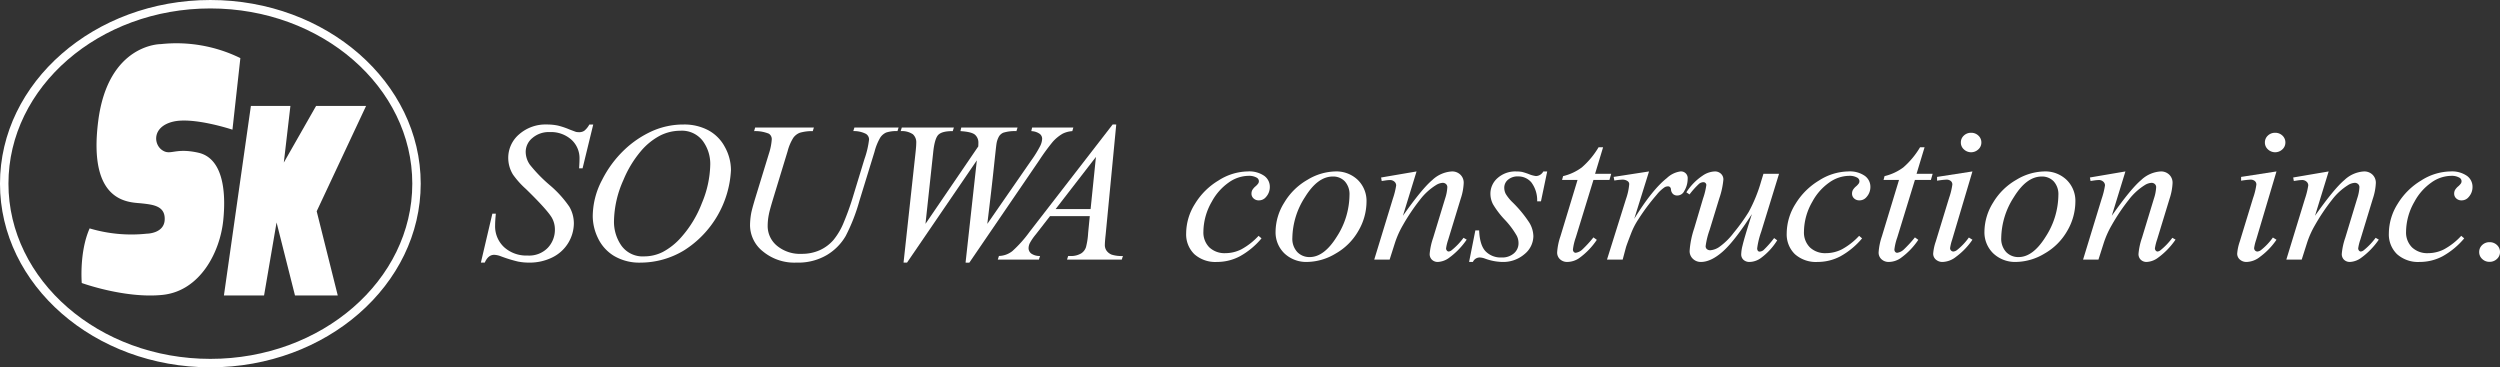 <svg xmlns="http://www.w3.org/2000/svg" width="650" height="95.502" viewBox="0 0 650 95.502">
  <rect x="0" y="0" width="650" height="95.502" fill="#333333" stroke="none"/>
  <g id="グループ_17" data-name="グループ 17" transform="translate(-178.237 -365.258)">
    <g id="グループ_1" data-name="グループ 1" transform="translate(178.237 365.258)">
      <path id="パス_1" data-name="パス 1" d="M232.933,460.76c-30.16,0-54.7-21.424-54.7-47.751s24.536-47.751,54.7-47.751,54.69,21.424,54.69,47.751S263.093,460.76,232.933,460.76Zm0-93.307c-28.948,0-52.5,20.436-52.5,45.556s23.548,45.556,52.5,45.556,52.5-20.436,52.5-45.556S261.88,367.453,232.933,367.453Z" transform="translate(-178.237 -365.258)" fill="#fff"/>
      <path id="パス_2" data-name="パス 2" d="M202.777,367.552s-13.742-.169-16.308,20.021c-2.735,21.561,8.217,21.053,11.291,21.391s6.164.688,5.995,4.275-4.625,3.6-4.625,3.6a37.946,37.946,0,0,1-14.889-1.371c-2.735,6.159-2.047,14.2-2.047,14.2s11.3,4.106,21.036,3.085c9.757-1.032,14.9-11.127,15.746-19.338s-.338-16.259-6.492-17.63-7.191.857-9.413-.682-2.577-5.989,2.73-7.354,15.571,2.053,15.571,2.053l2.058-18.607A37.754,37.754,0,0,0,202.777,367.552Z" transform="translate(-160.934 -356.086)" fill="#fff"/>
      <path id="パス_3" data-name="パス 3" d="M195.912,370.3,188.9,419.581h10.437l3.252-18.987,4.791,18.987H218.5l-5.479-21.9L225.86,370.3h-13l-8.387,14.719,1.714-14.719Z" transform="translate(-130.681 -342.753)" fill="#fff"/>
    </g>
    <g id="グループ_2" data-name="グループ 2" transform="translate(303.265 397.629)">
      <path id="パス_4" data-name="パス 4" d="M201.137,407.1l2.987-12.738h.906c-.126,1.234-.191,2.255-.191,3.068a7.39,7.39,0,0,0,2.331,5.645,8.57,8.57,0,0,0,6.093,2.178,6.733,6.733,0,0,0,5.307-2.042,6.826,6.826,0,0,0,1.813-4.7,6.154,6.154,0,0,0-.824-3.139q-1.261-2.1-6.694-7.4a22.335,22.335,0,0,1-3.385-3.772,8.292,8.292,0,0,1-1.228-4.3,8.023,8.023,0,0,1,2.828-6.159,10.4,10.4,0,0,1,7.251-2.555,13.8,13.8,0,0,1,2.828.278,19.548,19.548,0,0,1,3.008,1.01c1.032.393,1.6.6,1.709.639a4.787,4.787,0,0,0,.824.071,2.315,2.315,0,0,0,1.332-.377,5.356,5.356,0,0,0,1.31-1.621h1.01l-2.774,11.394h-.906c.071-1.015.109-1.834.109-2.457a6.475,6.475,0,0,0-2.135-5.012,7.979,7.979,0,0,0-5.624-1.955,6.508,6.508,0,0,0-4.5,1.55,4.647,4.647,0,0,0-1.731,3.571,5.87,5.87,0,0,0,1.1,3.38,38.45,38.45,0,0,0,5.094,5.241,28.253,28.253,0,0,1,5.159,5.673,8.58,8.58,0,0,1,1.169,4.346,9.967,9.967,0,0,1-5.624,8.839,13.237,13.237,0,0,1-5.946,1.338,14.791,14.791,0,0,1-2.987-.278,35.974,35.974,0,0,1-4.422-1.365,5.338,5.338,0,0,0-1.736-.382c-1.048,0-1.862.677-2.451,2.026Z" transform="translate(-201.137 -371.187)" fill="#fff"/>
      <path id="パス_5" data-name="パス 5" d="M230.11,371.187a13.317,13.317,0,0,1,6.372,1.48,10.548,10.548,0,0,1,4.346,4.384,12.45,12.45,0,0,1,1.573,6.011,26.247,26.247,0,0,1-12.186,20.845,21.9,21.9,0,0,1-11.247,3.189,12.954,12.954,0,0,1-7-1.758,10.83,10.83,0,0,1-4.16-4.646,13.256,13.256,0,0,1-1.343-5.6,20.356,20.356,0,0,1,2.44-9.511,28.421,28.421,0,0,1,5.826-7.851,25.983,25.983,0,0,1,7.223-4.848A19.979,19.979,0,0,1,230.11,371.187Zm-.906,1.621a11.656,11.656,0,0,0-5.209,1.25,16.76,16.76,0,0,0-5.056,4.106,28.247,28.247,0,0,0-4.5,7.458,26.992,26.992,0,0,0-2.451,10.712,10.82,10.82,0,0,0,1.944,6.366,6.8,6.8,0,0,0,5.973,2.773,10.716,10.716,0,0,0,4.756-1.136,17.034,17.034,0,0,0,4.864-3.9,28.806,28.806,0,0,0,5.334-8.85,27.046,27.046,0,0,0,2.162-10.04,10.058,10.058,0,0,0-1.949-6.093A6.818,6.818,0,0,0,229.2,372.808Z" transform="translate(-177.38 -371.187)" fill="#fff"/>
      <path id="パス_6" data-name="パス 6" d="M215.286,371.331h15.276l-.295.934a11.4,11.4,0,0,0-3.347.42,3.762,3.762,0,0,0-1.7,1.3,12.277,12.277,0,0,0-1.48,3.467l-3.707,12.159c-.655,2.162-1.048,3.576-1.168,4.253a15.257,15.257,0,0,0-.322,3.014,6.627,6.627,0,0,0,2.4,5.176,9.356,9.356,0,0,0,6.426,2.118,11.218,11.218,0,0,0,4.717-.95,10.391,10.391,0,0,0,3.565-2.659,17.62,17.62,0,0,0,2.7-4.635q1.22-2.923,2.157-5.913l3.2-10.488a23.283,23.283,0,0,0,1.2-5.116,1.745,1.745,0,0,0-.813-1.43,6.8,6.8,0,0,0-3.292-.721l.295-.934h11.487l-.289.934a8.534,8.534,0,0,0-2.926.366,3.616,3.616,0,0,0-1.556,1.321,14.416,14.416,0,0,0-1.491,3.685l-3.92,12.738a47.893,47.893,0,0,1-3.571,9.156,13.891,13.891,0,0,1-4.87,4.935,14.639,14.639,0,0,1-7.9,1.987,12.833,12.833,0,0,1-8.774-2.921,8.733,8.733,0,0,1-3.331-6.7,18.719,18.719,0,0,1,.295-3.188c.142-.743.491-2.026,1.037-3.849l3.576-11.673a15.147,15.147,0,0,0,.743-3.724,1.677,1.677,0,0,0-.754-1.458,9.393,9.393,0,0,0-3.833-.671Z" transform="translate(-143.976 -370.545)" fill="#fff"/>
      <path id="パス_7" data-name="パス 7" d="M221.876,406.454l3.118-28.615c.12-1.1.186-1.944.186-2.533a2.786,2.786,0,0,0-.879-2.227,5.112,5.112,0,0,0-3.172-.813l.295-.934h13.54l-.295.934c-1.813-.016-3.052.295-3.713.922s-1.125,2.184-1.376,4.652l-2,18.536,13.726-20.135c.016-.339.027-.622.027-.857a2.724,2.724,0,0,0-.879-2.178c-.584-.508-1.851-.819-3.784-.939l.213-.934h14.632l-.289.934a10.119,10.119,0,0,0-3.412.409,2.507,2.507,0,0,0-1.081.9,5.544,5.544,0,0,0-.71,2.113q-.074.434-.655,5.88-.565,5.446-1.714,14.812l11.438-16.51a28.812,28.812,0,0,0,2.342-3.8,4.732,4.732,0,0,0,.48-1.851,1.609,1.609,0,0,0-.639-1.25,4.028,4.028,0,0,0-2.184-.7l.213-.934h10.717l-.267.934a6.551,6.551,0,0,0-2.506.66,10.561,10.561,0,0,0-2.588,2.124,54.1,54.1,0,0,0-3.516,4.816l-18.159,26.589H238l2.932-26.589-18.154,26.589Z" transform="translate(-111.982 -370.545)" fill="#fff"/>
      <path id="パス_8" data-name="パス 8" d="M256.547,371.187,253.8,399.753c-.147,1.338-.213,2.211-.213,2.637a2.543,2.543,0,0,0,.4,1.545,2.983,2.983,0,0,0,1.37,1.086,8.521,8.521,0,0,0,2.921.355l-.295.939H243.749l.295-.939h.612a5.067,5.067,0,0,0,2.823-.71,3.082,3.082,0,0,0,1.2-1.594,18.81,18.81,0,0,0,.562-3.7l.426-4.357H239.321l-3.68,4.734a14.1,14.1,0,0,0-1.573,2.293,3.126,3.126,0,0,0-.317,1.3,1.756,1.756,0,0,0,.693,1.392,3.759,3.759,0,0,0,2.293.633l-.295.939h-10.69l.295-.939a5.854,5.854,0,0,0,3.478-1.256,31.67,31.67,0,0,0,4.493-5.028l21.593-27.9Zm-5.28,8.43L240.79,393.168h9.091Z" transform="translate(-91.351 -371.187)" fill="#fff"/>
      <path id="パス_9" data-name="パス 9" d="M254.314,390.822a19.8,19.8,0,0,1-5.6,4.646,12.622,12.622,0,0,1-5.973,1.485,8.194,8.194,0,0,1-5.9-2.026,7.179,7.179,0,0,1-2.118-5.443,14.446,14.446,0,0,1,2.282-7.627,17.928,17.928,0,0,1,6.131-6.088,14.48,14.48,0,0,1,7.551-2.348,6.852,6.852,0,0,1,4.346,1.157,3.487,3.487,0,0,1,1.441,2.823,3.857,3.857,0,0,1-1.016,2.686,2.325,2.325,0,0,1-1.834.857,1.922,1.922,0,0,1-1.37-.5,1.644,1.644,0,0,1-.552-1.266,2.1,2.1,0,0,1,.2-.89,3.8,3.8,0,0,1,.83-.972,3.9,3.9,0,0,0,.759-.824,1.1,1.1,0,0,0,.137-.535,1.072,1.072,0,0,0-.508-.885,3.984,3.984,0,0,0-2.189-.508,9.084,9.084,0,0,0-5.17,1.752,14.481,14.481,0,0,0-4.373,4.963,15.872,15.872,0,0,0-2.184,7.8,5.476,5.476,0,0,0,1.545,4.089,5.779,5.779,0,0,0,4.215,1.5,9.208,9.208,0,0,0,4.062-.972,17.327,17.327,0,0,0,4.521-3.532Z" transform="translate(-51.347 -361.219)" fill="#fff"/>
      <path id="パス_10" data-name="パス 10" d="M262.627,381.355a15.1,15.1,0,0,1-2.113,7.518,15.682,15.682,0,0,1-5.908,5.9,14.719,14.719,0,0,1-7.36,2.178,8.255,8.255,0,0,1-5.962-2.217,7.609,7.609,0,0,1-2.3-5.738,14.42,14.42,0,0,1,2.255-7.469,16.574,16.574,0,0,1,6.022-5.924,14.6,14.6,0,0,1,7.294-2.184,8.029,8.029,0,0,1,5.8,2.206A7.632,7.632,0,0,1,262.627,381.355ZM258.2,379.6a4.967,4.967,0,0,0-1.212-3.6,4.154,4.154,0,0,0-3.134-1.256q-3.915,0-7.207,5.329a20.03,20.03,0,0,0-3.3,10.6,5.057,5.057,0,0,0,1.283,3.707,4.328,4.328,0,0,0,3.221,1.305q3.759,0,7.054-5.307A20.242,20.242,0,0,0,258.2,379.6Z" transform="translate(-32.362 -361.219)" fill="#fff"/>
      <path id="パス_11" data-name="パス 11" d="M254.686,373.422l-3.543,11.526q4.979-7.068,7.638-9.293a8.088,8.088,0,0,1,5.1-2.233,3.045,3.045,0,0,1,2.2.841,2.883,2.883,0,0,1,.863,2.178,14.581,14.581,0,0,1-.77,4.051l-3.254,10.657a12.466,12.466,0,0,0-.557,2.26.826.826,0,0,0,.213.59.6.6,0,0,0,.453.246,1.418,1.418,0,0,0,.77-.333,17.155,17.155,0,0,0,3.1-3.238l.824.475a19.433,19.433,0,0,1-4.69,4.815,5.357,5.357,0,0,1-2.774.988,2.151,2.151,0,0,1-1.572-.573,2.024,2.024,0,0,1-.59-1.529,17.08,17.08,0,0,1,.906-4.177l3.1-10.182a10.948,10.948,0,0,0,.584-2.965,1.072,1.072,0,0,0-.344-.825,1.24,1.24,0,0,0-.857-.317A3.688,3.688,0,0,0,259.7,377a15.656,15.656,0,0,0-4.106,3.762,52.787,52.787,0,0,0-4.5,6.7,23.908,23.908,0,0,0-2.08,4.706l-1.332,4.182h-4l4.848-15.855a19.725,19.725,0,0,0,.857-3.445,1.292,1.292,0,0,0-.464-.977,1.687,1.687,0,0,0-1.163-.415,10.667,10.667,0,0,0-1.119.1l-1.016.153-.158-.912Z" transform="translate(-11.41 -361.219)" fill="#fff"/>
      <path id="パス_12" data-name="パス 12" d="M268.512,373.422l-1.627,7.78H265.9a7.758,7.758,0,0,0-1.518-4.941,4.425,4.425,0,0,0-3.44-1.545,3.825,3.825,0,0,0-2.626.863,2.69,2.69,0,0,0-.972,2.075,3.574,3.574,0,0,0,.382,1.6,10.779,10.779,0,0,0,1.7,2.124A31.149,31.149,0,0,1,263.9,386.8a7.1,7.1,0,0,1,1.015,3.44,6.1,6.1,0,0,1-2.3,4.674,8.483,8.483,0,0,1-5.826,2.042,13.888,13.888,0,0,1-4.428-.863,4.5,4.5,0,0,0-1.359-.3,1.949,1.949,0,0,0-1.813,1.163H248.2l1.627-8.206h.988q.155,3.849,1.676,5.443a5.48,5.48,0,0,0,4.16,1.6,4.588,4.588,0,0,0,3.21-1.081,3.415,3.415,0,0,0,1.19-2.648,4.222,4.222,0,0,0-.426-1.867,21.585,21.585,0,0,0-3.134-4.209,22.569,22.569,0,0,1-3.068-4.024,5.969,5.969,0,0,1-.677-2.686,5.361,5.361,0,0,1,1.884-4.155,6.922,6.922,0,0,1,4.832-1.7,8.363,8.363,0,0,1,1.551.131,17.4,17.4,0,0,1,1.742.568,7.178,7.178,0,0,0,1.829.5,2.245,2.245,0,0,0,1.916-1.2Z" transform="translate(8.735 -361.219)" fill="#fff"/>
      <path id="パス_13" data-name="パス 13" d="M264.331,372.272l-2.08,6.89h4.188l-.453,1.594h-4.16L257.239,395.7a14.312,14.312,0,0,0-.743,3.112.908.908,0,0,0,.213.661.658.658,0,0,0,.5.229,3.194,3.194,0,0,0,1.764-.89,30.787,30.787,0,0,0,2.85-3.112l.879.633a18.532,18.532,0,0,1-4.635,4.788,5.556,5.556,0,0,1-3.014.961,2.7,2.7,0,0,1-1.922-.7,2.343,2.343,0,0,1-.742-1.785,15.894,15.894,0,0,1,.852-4.177l4.45-14.665h-4.024l.268-.988a13.318,13.318,0,0,0,4.875-2.266,21.25,21.25,0,0,0,4.346-5.231Z" transform="translate(27.443 -366.348)" fill="#fff"/>
      <path id="パス_14" data-name="パス 14" d="M256.495,374.842l9.2-1.42-3.844,12.312q4.668-7.575,8.479-10.586a6.385,6.385,0,0,1,3.521-1.725,1.738,1.738,0,0,1,1.889,1.927,6.136,6.136,0,0,1-.906,3.194A2,2,0,0,1,273,379.679a1.582,1.582,0,0,1-1.059-.377,1.783,1.783,0,0,1-.54-1.163,1.006,1.006,0,0,0-.24-.639.738.738,0,0,0-.508-.2,1.883,1.883,0,0,0-.852.2,9.278,9.278,0,0,0-2.108,1.976,54.429,54.429,0,0,0-4.8,6.432,18.859,18.859,0,0,0-1.922,3.778q-1.114,2.883-1.278,3.467l-.852,3.194h-4.079l4.93-15.73a15.368,15.368,0,0,0,.852-3.9.921.921,0,0,0-.4-.764,2.287,2.287,0,0,0-1.414-.4,16.354,16.354,0,0,0-2.053.229Z" transform="translate(38.026 -361.219)" fill="#fff"/>
      <path id="パス_15" data-name="パス 15" d="M282.642,374.033,278,389.124a20.765,20.765,0,0,0-1.037,4.259,1.075,1.075,0,0,0,.175.672.563.563,0,0,0,.464.213,1.755,1.755,0,0,0,1-.393,25.387,25.387,0,0,0,2.763-3.128l.8.584a16.583,16.583,0,0,1-4.319,4.662,5.18,5.18,0,0,1-2.823.961,2.262,2.262,0,0,1-1.627-.557,1.894,1.894,0,0,1-.59-1.442,10.237,10.237,0,0,1,.349-2.282q.426-1.876,2.424-8.151-4.537,7.059-7.589,9.746t-5.662,2.686a2.9,2.9,0,0,1-2.08-.813,2.707,2.707,0,0,1-.852-2.048,22.875,22.875,0,0,1,1.174-5.826l2.32-7.824a18.07,18.07,0,0,0,.852-3.5.757.757,0,0,0-.721-.731,2.006,2.006,0,0,0-1.119.377,20.568,20.568,0,0,0-2.533,2.812l-.824-.552a14.745,14.745,0,0,1,4.237-4.335,5.963,5.963,0,0,1,3.15-1.092,2.247,2.247,0,0,1,1.611.6,2,2,0,0,1,.628,1.529,20.533,20.533,0,0,1-1.07,4.892l-2.506,8.179a20.326,20.326,0,0,0-1.037,4.226.991.991,0,0,0,.328.775,1.314,1.314,0,0,0,.9.289,4.815,4.815,0,0,0,2.288-.835,17.136,17.136,0,0,0,3.778-3.707,48.421,48.421,0,0,0,3.893-5.4A39.006,39.006,0,0,0,278,375.955l.59-1.922Z" transform="translate(54.88 -361.219)" fill="#fff"/>
      <path id="パス_16" data-name="パス 16" d="M282.918,390.822a19.951,19.951,0,0,1-5.6,4.646,12.623,12.623,0,0,1-5.973,1.485,8.194,8.194,0,0,1-5.9-2.026,7.162,7.162,0,0,1-2.124-5.443,14.5,14.5,0,0,1,2.282-7.627,18.026,18.026,0,0,1,6.131-6.088,14.513,14.513,0,0,1,7.556-2.348,6.862,6.862,0,0,1,4.346,1.157,3.487,3.487,0,0,1,1.441,2.823,3.856,3.856,0,0,1-1.015,2.686,2.336,2.336,0,0,1-1.84.857,1.941,1.941,0,0,1-1.371-.5,1.658,1.658,0,0,1-.546-1.266,2.026,2.026,0,0,1,.2-.89,3.688,3.688,0,0,1,.83-.972,4.26,4.26,0,0,0,.759-.824,1.158,1.158,0,0,0,.131-.535,1.059,1.059,0,0,0-.508-.885,3.952,3.952,0,0,0-2.184-.508,9.072,9.072,0,0,0-5.17,1.752,14.427,14.427,0,0,0-4.373,4.963,15.815,15.815,0,0,0-2.184,7.8,5.453,5.453,0,0,0,1.545,4.089,5.764,5.764,0,0,0,4.209,1.5,9.208,9.208,0,0,0,4.062-.972,17.344,17.344,0,0,0,4.526-3.532Z" transform="translate(76.197 -361.219)" fill="#fff"/>
      <path id="パス_17" data-name="パス 17" d="M279.645,372.272l-2.08,6.89h4.182l-.453,1.594h-4.155L272.553,395.7a14.463,14.463,0,0,0-.748,3.112.933.933,0,0,0,.213.661.677.677,0,0,0,.508.229,3.183,3.183,0,0,0,1.758-.89,31.244,31.244,0,0,0,2.855-3.112l.879.633a18.455,18.455,0,0,1-4.641,4.788,5.529,5.529,0,0,1-3.014.961,2.7,2.7,0,0,1-1.916-.7,2.328,2.328,0,0,1-.748-1.785,16.123,16.123,0,0,1,.852-4.177l4.455-14.665h-4.024l.262-.988a13.3,13.3,0,0,0,4.881-2.266,21.377,21.377,0,0,0,4.346-5.231Z" transform="translate(95.713 -366.348)" fill="#fff"/>
      <path id="パス_18" data-name="パス 18" d="M280.507,381.633l-5.279,17.755a12.572,12.572,0,0,0-.53,2.156.9.9,0,0,0,.246.655.848.848,0,0,0,.606.256,1.773,1.773,0,0,0,.961-.4,15.656,15.656,0,0,0,3.063-3.243l.934.579a18.229,18.229,0,0,1-4.264,4.433,5.9,5.9,0,0,1-3.467,1.343,2.567,2.567,0,0,1-1.785-.622,2,2,0,0,1-.693-1.556,12.536,12.536,0,0,1,.666-3.118l3.467-11.345a17.433,17.433,0,0,0,.852-3.494,1.149,1.149,0,0,0-.409-.912,1.7,1.7,0,0,0-1.136-.355,20.821,20.821,0,0,0-2.43.278v-.988Zm-.344-10.052a2.662,2.662,0,0,1,1.889.732,2.385,2.385,0,0,1,.776,1.8,2.359,2.359,0,0,1-.792,1.785,2.725,2.725,0,0,1-3.751,0,2.36,2.36,0,0,1-.792-1.785,2.384,2.384,0,0,1,.775-1.8A2.666,2.666,0,0,1,280.163,371.581Z" transform="translate(107.3 -369.43)" fill="#fff"/>
      <path id="パス_19" data-name="パス 19" d="M296.384,381.355a15.159,15.159,0,0,1-2.113,7.518,15.68,15.68,0,0,1-5.907,5.9,14.735,14.735,0,0,1-7.36,2.178,8.246,8.246,0,0,1-5.962-2.217,7.609,7.609,0,0,1-2.3-5.738,14.464,14.464,0,0,1,2.249-7.469,16.63,16.63,0,0,1,6.028-5.924,14.6,14.6,0,0,1,7.294-2.184,8.008,8.008,0,0,1,5.8,2.206A7.617,7.617,0,0,1,296.384,381.355Zm-4.422-1.753a4.967,4.967,0,0,0-1.212-3.6,4.154,4.154,0,0,0-3.134-1.256q-3.923,0-7.207,5.329a20.031,20.031,0,0,0-3.3,10.6,5.078,5.078,0,0,0,1.278,3.707,4.349,4.349,0,0,0,3.227,1.305q3.759,0,7.054-5.307A20.24,20.24,0,0,0,291.962,379.6Z" transform="translate(118.186 -361.219)" fill="#fff"/>
      <path id="パス_20" data-name="パス 20" d="M288.443,373.422,284.9,384.948q4.979-7.068,7.638-9.293a8.077,8.077,0,0,1,5.1-2.233,3.046,3.046,0,0,1,2.2.841,2.883,2.883,0,0,1,.862,2.178,14.8,14.8,0,0,1-.77,4.051l-3.254,10.657a12.7,12.7,0,0,0-.562,2.26.852.852,0,0,0,.213.59.616.616,0,0,0,.453.246,1.431,1.431,0,0,0,.775-.333,17.141,17.141,0,0,0,3.09-3.238l.83.475a19.353,19.353,0,0,1-4.7,4.815,5.326,5.326,0,0,1-2.768.988,2.151,2.151,0,0,1-1.572-.573,2.024,2.024,0,0,1-.59-1.529,17.089,17.089,0,0,1,.906-4.177l3.1-10.182a10.954,10.954,0,0,0,.584-2.965,1.072,1.072,0,0,0-.344-.825,1.241,1.241,0,0,0-.857-.317,3.672,3.672,0,0,0-1.785.611,15.657,15.657,0,0,0-4.106,3.762,52.171,52.171,0,0,0-4.5,6.7,23.917,23.917,0,0,0-2.08,4.706l-1.332,4.182h-4l4.848-15.855a19.471,19.471,0,0,0,.852-3.445,1.286,1.286,0,0,0-.459-.977,1.686,1.686,0,0,0-1.163-.415,10.669,10.669,0,0,0-1.119.1l-1.016.153-.158-.912Z" transform="translate(139.138 -361.219)" fill="#fff"/>
      <path id="パス_21" data-name="パス 21" d="M294.99,381.633l-5.279,17.755a12.286,12.286,0,0,0-.535,2.156.906.906,0,0,0,.251.655.827.827,0,0,0,.6.256,1.757,1.757,0,0,0,.961-.4,15.668,15.668,0,0,0,3.068-3.243l.934.579a18.245,18.245,0,0,1-4.269,4.433,5.875,5.875,0,0,1-3.467,1.343,2.576,2.576,0,0,1-1.785-.622,2,2,0,0,1-.694-1.556,12.533,12.533,0,0,1,.666-3.118l3.467-11.345a17.031,17.031,0,0,0,.852-3.494,1.15,1.15,0,0,0-.409-.912,1.7,1.7,0,0,0-1.136-.355,20.9,20.9,0,0,0-2.424.278v-.988Zm-.349-10.052a2.666,2.666,0,0,1,1.894.732,2.4,2.4,0,0,1,.77,1.8,2.374,2.374,0,0,1-.786,1.785,2.732,2.732,0,0,1-3.756,0,2.374,2.374,0,0,1-.786-1.785,2.4,2.4,0,0,1,.77-1.8A2.667,2.667,0,0,1,294.641,371.581Z" transform="translate(171.868 -369.43)" fill="#fff"/>
      <path id="パス_22" data-name="パス 22" d="M298.126,373.422l-3.549,11.526q4.987-7.068,7.644-9.293a8.074,8.074,0,0,1,5.1-2.233,3.058,3.058,0,0,1,2.206.841,2.9,2.9,0,0,1,.863,2.178,14.633,14.633,0,0,1-.776,4.051l-3.248,10.657a12.227,12.227,0,0,0-.562,2.26.851.851,0,0,0,.213.59.616.616,0,0,0,.453.246,1.446,1.446,0,0,0,.775-.333,17.143,17.143,0,0,0,3.09-3.238l.83.475a19.348,19.348,0,0,1-4.7,4.815,5.325,5.325,0,0,1-2.774.988,2.159,2.159,0,0,1-1.572-.573,2.041,2.041,0,0,1-.584-1.529,17.079,17.079,0,0,1,.906-4.177l3.09-10.182a10.789,10.789,0,0,0,.59-2.965,1.077,1.077,0,0,0-.349-.825,1.237,1.237,0,0,0-.852-.317,3.67,3.67,0,0,0-1.785.611,15.658,15.658,0,0,0-4.106,3.762,52.229,52.229,0,0,0-4.5,6.7,23.292,23.292,0,0,0-2.08,4.706l-1.332,4.182h-4l4.853-15.855a19.991,19.991,0,0,0,.852-3.445,1.274,1.274,0,0,0-.464-.977,1.677,1.677,0,0,0-1.163-.415,10.787,10.787,0,0,0-1.119.1l-1.01.153-.164-.912Z" transform="translate(182.299 -361.219)" fill="#fff"/>
      <path id="パス_23" data-name="パス 23" d="M311.592,390.822a19.951,19.951,0,0,1-5.6,4.646,12.623,12.623,0,0,1-5.973,1.485,8.194,8.194,0,0,1-5.9-2.026A7.163,7.163,0,0,1,292,389.485a14.494,14.494,0,0,1,2.282-7.627,17.926,17.926,0,0,1,6.131-6.088,14.512,14.512,0,0,1,7.556-2.348,6.873,6.873,0,0,1,4.346,1.157,3.481,3.481,0,0,1,1.436,2.823,3.851,3.851,0,0,1-1.01,2.686,2.336,2.336,0,0,1-1.84.857,1.922,1.922,0,0,1-1.371-.5,1.662,1.662,0,0,1-.551-1.266,2.029,2.029,0,0,1,.2-.89,3.686,3.686,0,0,1,.83-.972,4.245,4.245,0,0,0,.759-.824,1.16,1.16,0,0,0,.131-.535,1.059,1.059,0,0,0-.508-.885,3.965,3.965,0,0,0-2.184-.508,9.058,9.058,0,0,0-5.17,1.752,14.372,14.372,0,0,0-4.374,4.963,15.825,15.825,0,0,0-2.189,7.8,5.456,5.456,0,0,0,1.551,4.089,5.765,5.765,0,0,0,4.209,1.5,9.208,9.208,0,0,0,4.062-.972,17.242,17.242,0,0,0,4.521-3.532Z" transform="translate(204.076 -361.219)" fill="#fff"/>
      <path id="パス_24" data-name="パス 24" d="M298.991,376.791a2.7,2.7,0,0,1,1.933.742,2.416,2.416,0,0,1,.786,1.813,2.378,2.378,0,0,1-.8,1.807,2.7,2.7,0,0,1-1.922.748,2.667,2.667,0,0,1-1.911-.748,2.4,2.4,0,0,1-.781-1.807,2.43,2.43,0,0,1,.781-1.813A2.686,2.686,0,0,1,298.991,376.791Z" transform="translate(223.262 -346.195)" fill="#fff"/>
    </g>
  </g>
</svg>

